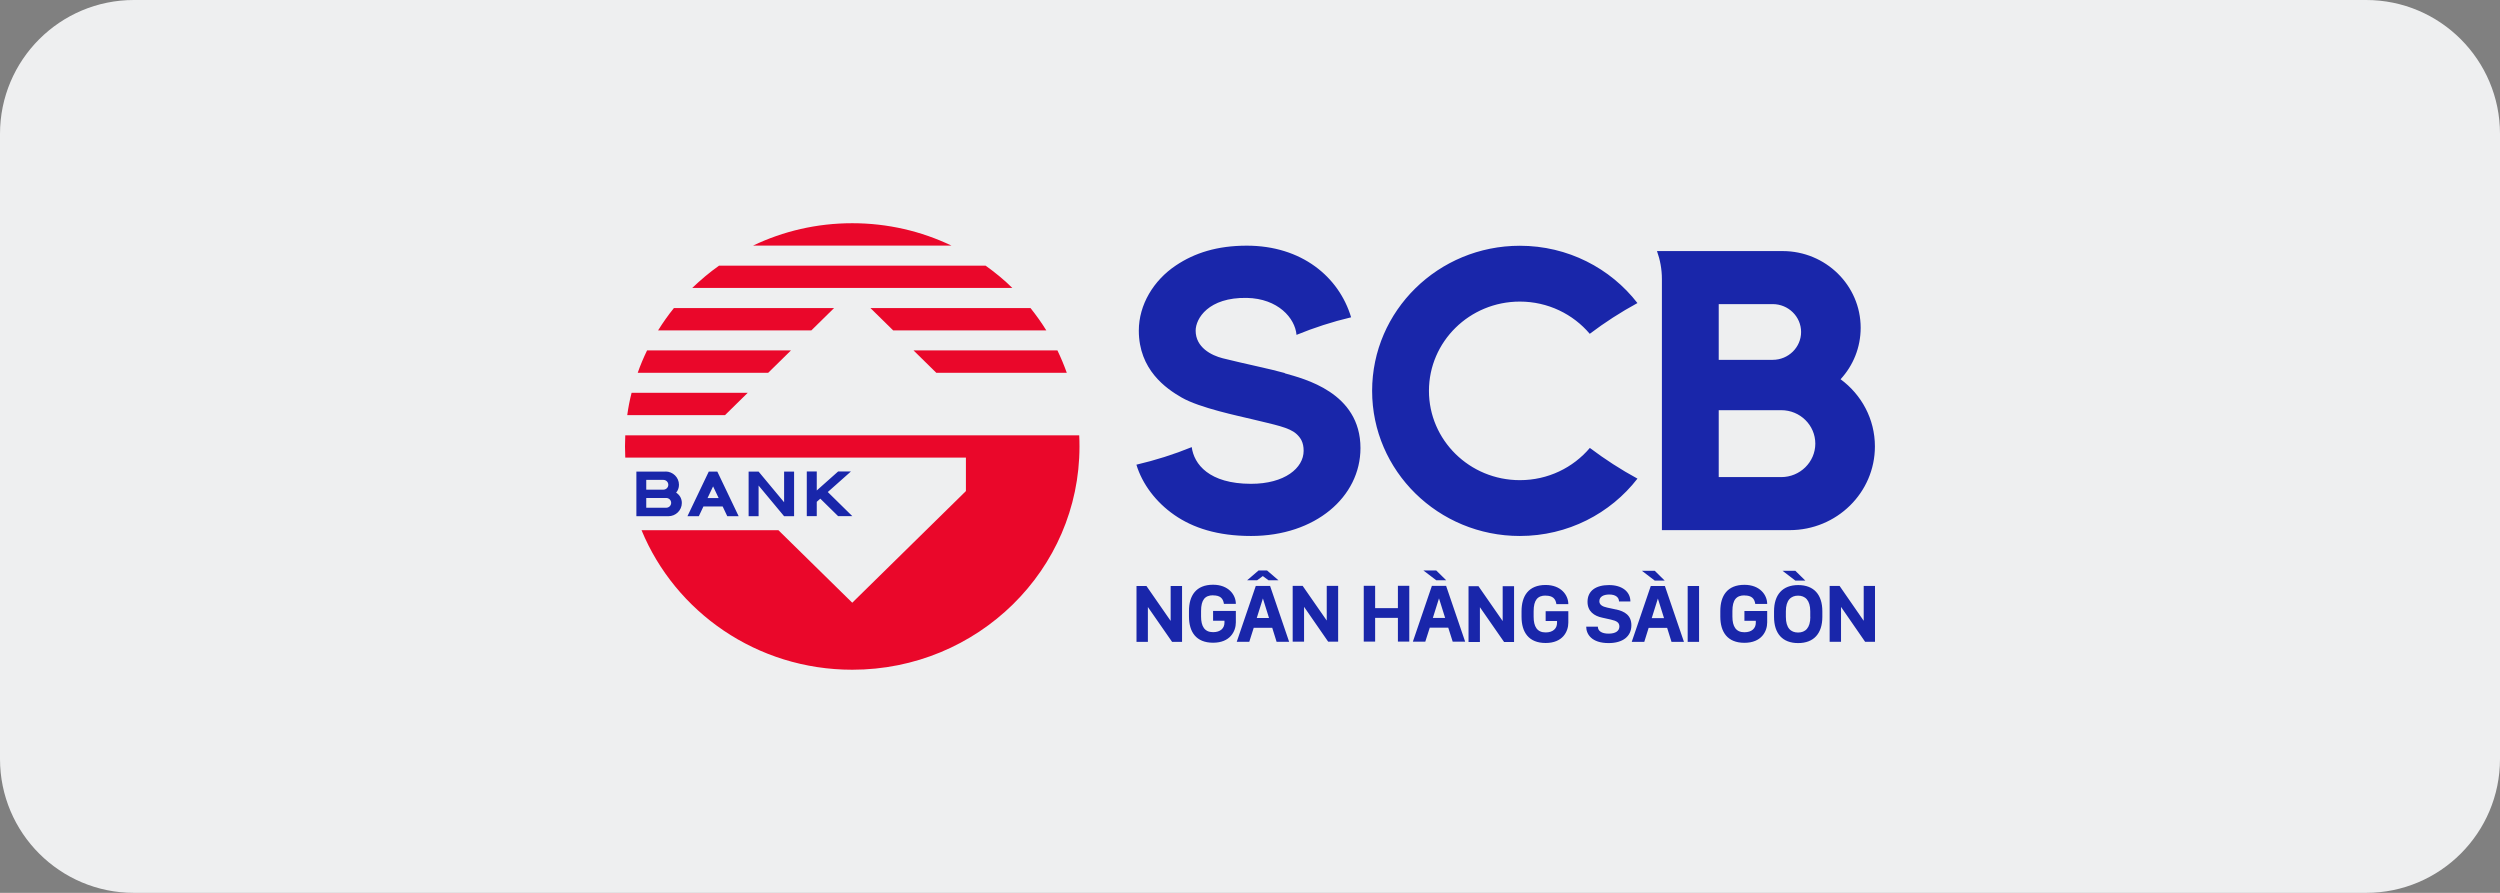 <svg width="112" height="40" viewBox="0 0 112 40" fill="none" xmlns="http://www.w3.org/2000/svg">
<rect x="0" y="0" width="112" height="40" fill="#808080" stroke="none"/>
<path d="M0 6C0 2.686 2.686 0 6 0H106C109.314 0 112 2.686 112 6V34C112 37.314 109.314 40 106 40H6C2.686 40 0 37.314 0 34V6Z" fill="#EEEFF0"/>
<g clip-path="url(#clip0_867_1606)">
<path d="M35.128 23.127H35.575V21.127H35.128V22.501L33.985 21.127H33.538V23.127H33.985V21.753L35.128 23.127ZM32.375 22.689L32.582 23.127H33.092L32.2 21.26L32.136 21.127H31.753L31.689 21.26L30.797 23.127H31.307L31.514 22.689H32.371H32.375ZM31.948 21.793L32.196 22.313H31.698L31.945 21.793H31.948ZM29.817 21.127H28.51V23.127H29.94C30.275 23.127 30.546 22.861 30.546 22.532C30.546 22.333 30.446 22.168 30.291 22.07C30.371 21.977 30.418 21.855 30.418 21.718C30.418 21.389 30.147 21.123 29.813 21.123M28.952 21.499H29.717C29.841 21.499 29.94 21.597 29.94 21.718C29.94 21.84 29.841 21.937 29.717 21.937H28.952V21.499ZM29.845 22.747H28.952V22.309H29.845C29.968 22.309 30.068 22.407 30.068 22.528C30.068 22.65 29.968 22.747 29.845 22.747ZM36.144 21.123V23.123H36.591V22.481L36.75 22.34L37.547 23.123H38.184L37.085 22.043L38.121 21.123H37.547L36.591 21.973V21.123H36.144ZM74.453 23.75H80.178C82.286 23.75 83.996 22.07 83.996 20C83.996 18.767 83.39 17.675 82.458 16.99C83.019 16.38 83.358 15.573 83.358 14.685C83.358 12.787 81.792 11.248 79.86 11.248H74.233C74.373 11.64 74.453 12.063 74.453 12.497V23.75ZM76.999 13.624H79.417C80.119 13.624 80.689 14.184 80.689 14.873C80.689 15.562 80.119 16.121 79.417 16.121H76.999V13.62V13.624ZM76.999 18.376H79.8C80.645 18.376 81.326 19.049 81.326 19.875C81.326 20.701 80.641 21.374 79.8 21.374H76.999V18.372V18.376ZM57.558 16.712C56.944 16.536 55.709 16.286 54.78 16.051C54.266 15.922 53.565 15.562 53.565 14.814C53.565 14.27 54.139 13.315 55.856 13.346C57.255 13.374 58.02 14.251 58.084 15.002C58.869 14.681 59.685 14.415 60.53 14.215C59.984 12.399 58.311 11.006 55.856 11.006C54.537 11.006 53.521 11.327 52.677 11.894C51.68 12.56 51.019 13.652 51.019 14.81C51.019 16.567 52.242 17.409 52.936 17.808C53.748 18.278 55.51 18.638 56.103 18.783C57.103 19.029 57.757 19.143 58.084 19.444C58.271 19.616 58.403 19.82 58.403 20.196C58.403 20.971 57.55 21.675 56.048 21.675C54.159 21.675 53.489 20.787 53.39 20.031C52.593 20.356 51.764 20.618 50.911 20.818C51.174 21.687 51.784 22.497 52.613 23.072C53.442 23.648 54.545 24.012 56.048 24.012C58.925 24.012 60.949 22.262 60.949 20.074C60.949 17.573 58.403 16.967 57.558 16.724M73.361 21.444C72.612 21.037 71.898 20.575 71.225 20.067C70.476 20.951 69.352 21.511 68.089 21.511C65.838 21.511 64.017 19.718 64.017 17.511C64.017 15.303 65.838 13.511 68.089 13.511C69.348 13.511 70.476 14.074 71.221 14.955C71.894 14.446 72.608 13.984 73.357 13.577C72.149 12.016 70.237 11.01 68.089 11.01C64.435 11.01 61.471 13.922 61.471 17.511C61.471 21.1 64.435 24.012 68.089 24.012C70.241 24.012 72.149 23.002 73.357 21.444M74.58 26.012L74.134 25.573H73.56L74.134 26.012H74.58ZM80.433 26.012H80.88L80.433 25.573H79.86L80.433 26.012ZM80.561 26.211C79.86 26.211 79.477 26.638 79.477 27.386V27.636C79.477 28.387 79.86 28.81 80.557 28.81C81.254 28.81 81.641 28.384 81.641 27.636V27.386C81.641 26.634 81.258 26.211 80.557 26.211M81.103 27.636C81.103 28.137 80.876 28.337 80.553 28.337C80.23 28.337 80.007 28.137 80.007 27.636V27.386C80.007 26.884 80.238 26.685 80.553 26.685C80.868 26.685 81.099 26.884 81.099 27.386V27.636H81.103ZM67.32 27.824L66.236 26.262H65.79V28.763H66.3V27.202L67.384 28.763H67.83V26.262H67.32V27.824ZM72.388 27.303L72.006 27.221C71.779 27.174 71.651 27.088 71.651 26.935C71.651 26.736 71.831 26.634 72.098 26.634C72.388 26.634 72.532 26.771 72.532 26.947H73.042C73.042 26.509 72.671 26.211 72.086 26.211C71.5 26.211 71.121 26.462 71.121 26.963C71.121 27.389 71.42 27.597 71.779 27.671L72.165 27.757C72.424 27.816 72.548 27.887 72.548 28.067C72.548 28.262 72.385 28.387 72.066 28.387C71.747 28.387 71.584 28.262 71.584 28.074H71.062C71.062 28.411 71.305 28.81 72.066 28.81C72.703 28.81 73.086 28.509 73.086 28.012C73.086 27.562 72.779 27.386 72.4 27.303M69.245 26.685C69.563 26.685 69.691 26.822 69.727 27.065H70.261C70.261 26.657 69.93 26.207 69.245 26.207C68.48 26.207 68.165 26.697 68.165 27.382V27.632C68.165 28.321 68.484 28.806 69.245 28.806C70.006 28.806 70.261 28.297 70.261 27.894V27.382H69.245V27.82H69.755V27.906C69.755 28.157 69.575 28.333 69.245 28.333C68.862 28.333 68.707 28.07 68.707 27.632V27.382C68.707 26.881 68.886 26.681 69.245 26.681M73.954 26.254L73.102 28.755H73.664L73.859 28.129H74.688L74.883 28.755H75.441L74.588 26.254H73.951H73.954ZM73.998 27.691L74.273 26.814L74.548 27.691H73.998ZM75.608 28.755H76.118V26.254H75.608V28.755ZM52.445 27.816L51.362 26.254H50.915V28.755H51.425V27.194L52.509 28.755H52.956V26.254H52.445V27.816ZM78.154 26.677C78.473 26.677 78.601 26.814 78.636 27.057H79.17C79.17 26.65 78.84 26.2 78.15 26.2C77.385 26.2 77.07 26.689 77.07 27.374V27.624C77.07 28.313 77.389 28.798 78.15 28.798C78.911 28.798 79.17 28.29 79.17 27.887V27.374H78.15V27.812H78.66V27.898C78.66 28.149 78.481 28.325 78.15 28.325C77.768 28.325 77.612 28.063 77.612 27.624V27.374C77.612 26.873 77.792 26.673 78.15 26.673M83.494 27.812L82.414 26.25H81.968V28.752H82.478V27.19L83.557 28.752H84.004V26.25H83.494V27.812ZM56.259 26.25L55.406 28.752H55.968L56.167 28.125H56.996L57.191 28.752H57.753L56.9 26.25H56.263H56.259ZM56.303 27.687L56.578 26.81L56.852 27.687H56.303ZM54.35 26.673C54.669 26.673 54.796 26.81 54.832 27.053H55.366C55.366 26.646 55.035 26.196 54.346 26.196C53.581 26.196 53.266 26.685 53.266 27.37V27.62C53.266 28.309 53.585 28.794 54.346 28.794C55.107 28.794 55.366 28.286 55.366 27.883V27.37H54.346V27.808H54.856V27.894C54.856 28.145 54.677 28.321 54.346 28.321C53.964 28.321 53.808 28.059 53.808 27.62V27.37C53.808 26.869 53.987 26.669 54.346 26.669M56.574 25.808L56.828 25.996H57.275L56.765 25.558H56.382L55.872 25.996H56.319L56.574 25.808ZM64.148 26.247L63.296 28.747H63.853L64.053 28.121H64.882L65.081 28.747H65.639L64.786 26.247H64.148ZM64.192 27.683L64.467 26.806L64.742 27.683H64.188H64.192ZM59.443 27.808L58.359 26.247H57.912V28.747H58.422V27.186L59.502 28.747H59.949V26.247H59.438V27.808H59.443ZM64.79 25.996L64.344 25.558H63.77L64.344 25.996H64.79ZM62.626 27.245H61.606V26.243H61.096V28.744H61.606V27.679H62.626V28.744H63.136V26.243H62.626V27.245Z" fill="#1926AA"/>
<path d="M38.181 10C36.587 10 35.081 10.36 33.738 11.002H42.624C41.281 10.36 39.775 10 38.181 10ZM44.15 11.902H32.212C31.785 12.204 31.387 12.54 31.012 12.9H45.353C44.983 12.536 44.58 12.204 44.154 11.902H44.15ZM40.01 14.802H46.875C46.66 14.454 46.421 14.121 46.166 13.8H38.994L40.014 14.802H40.01ZM37.364 13.8H30.192C29.936 14.117 29.698 14.454 29.482 14.802H36.348L37.368 13.8H37.364ZM41.946 16.701H47.792C47.668 16.356 47.529 16.023 47.373 15.699H40.926L41.946 16.701ZM35.431 15.699H28.988C28.833 16.023 28.689 16.356 28.57 16.701H34.415L35.435 15.699H35.431ZM33.495 17.597H28.295C28.211 17.926 28.147 18.258 28.1 18.599H32.479L33.499 17.597H33.495ZM28.012 19.499C28.004 19.663 28 19.832 28 20C28 20.168 28.004 20.333 28.012 20.501H43.273V22L38.181 27.002L34.873 23.753H28.741C30.251 27.417 33.909 30.004 38.181 30.004C43.803 30.004 48.361 25.526 48.361 20.004C48.361 19.836 48.358 19.671 48.349 19.503H28.012V19.499Z" fill="#EA072A"/>
</g>
<defs>
<clipPath id="clip0_867_1606">
<rect width="56" height="20" fill="white" transform="translate(28 10)"/>
</clipPath>
</defs>
</svg>
